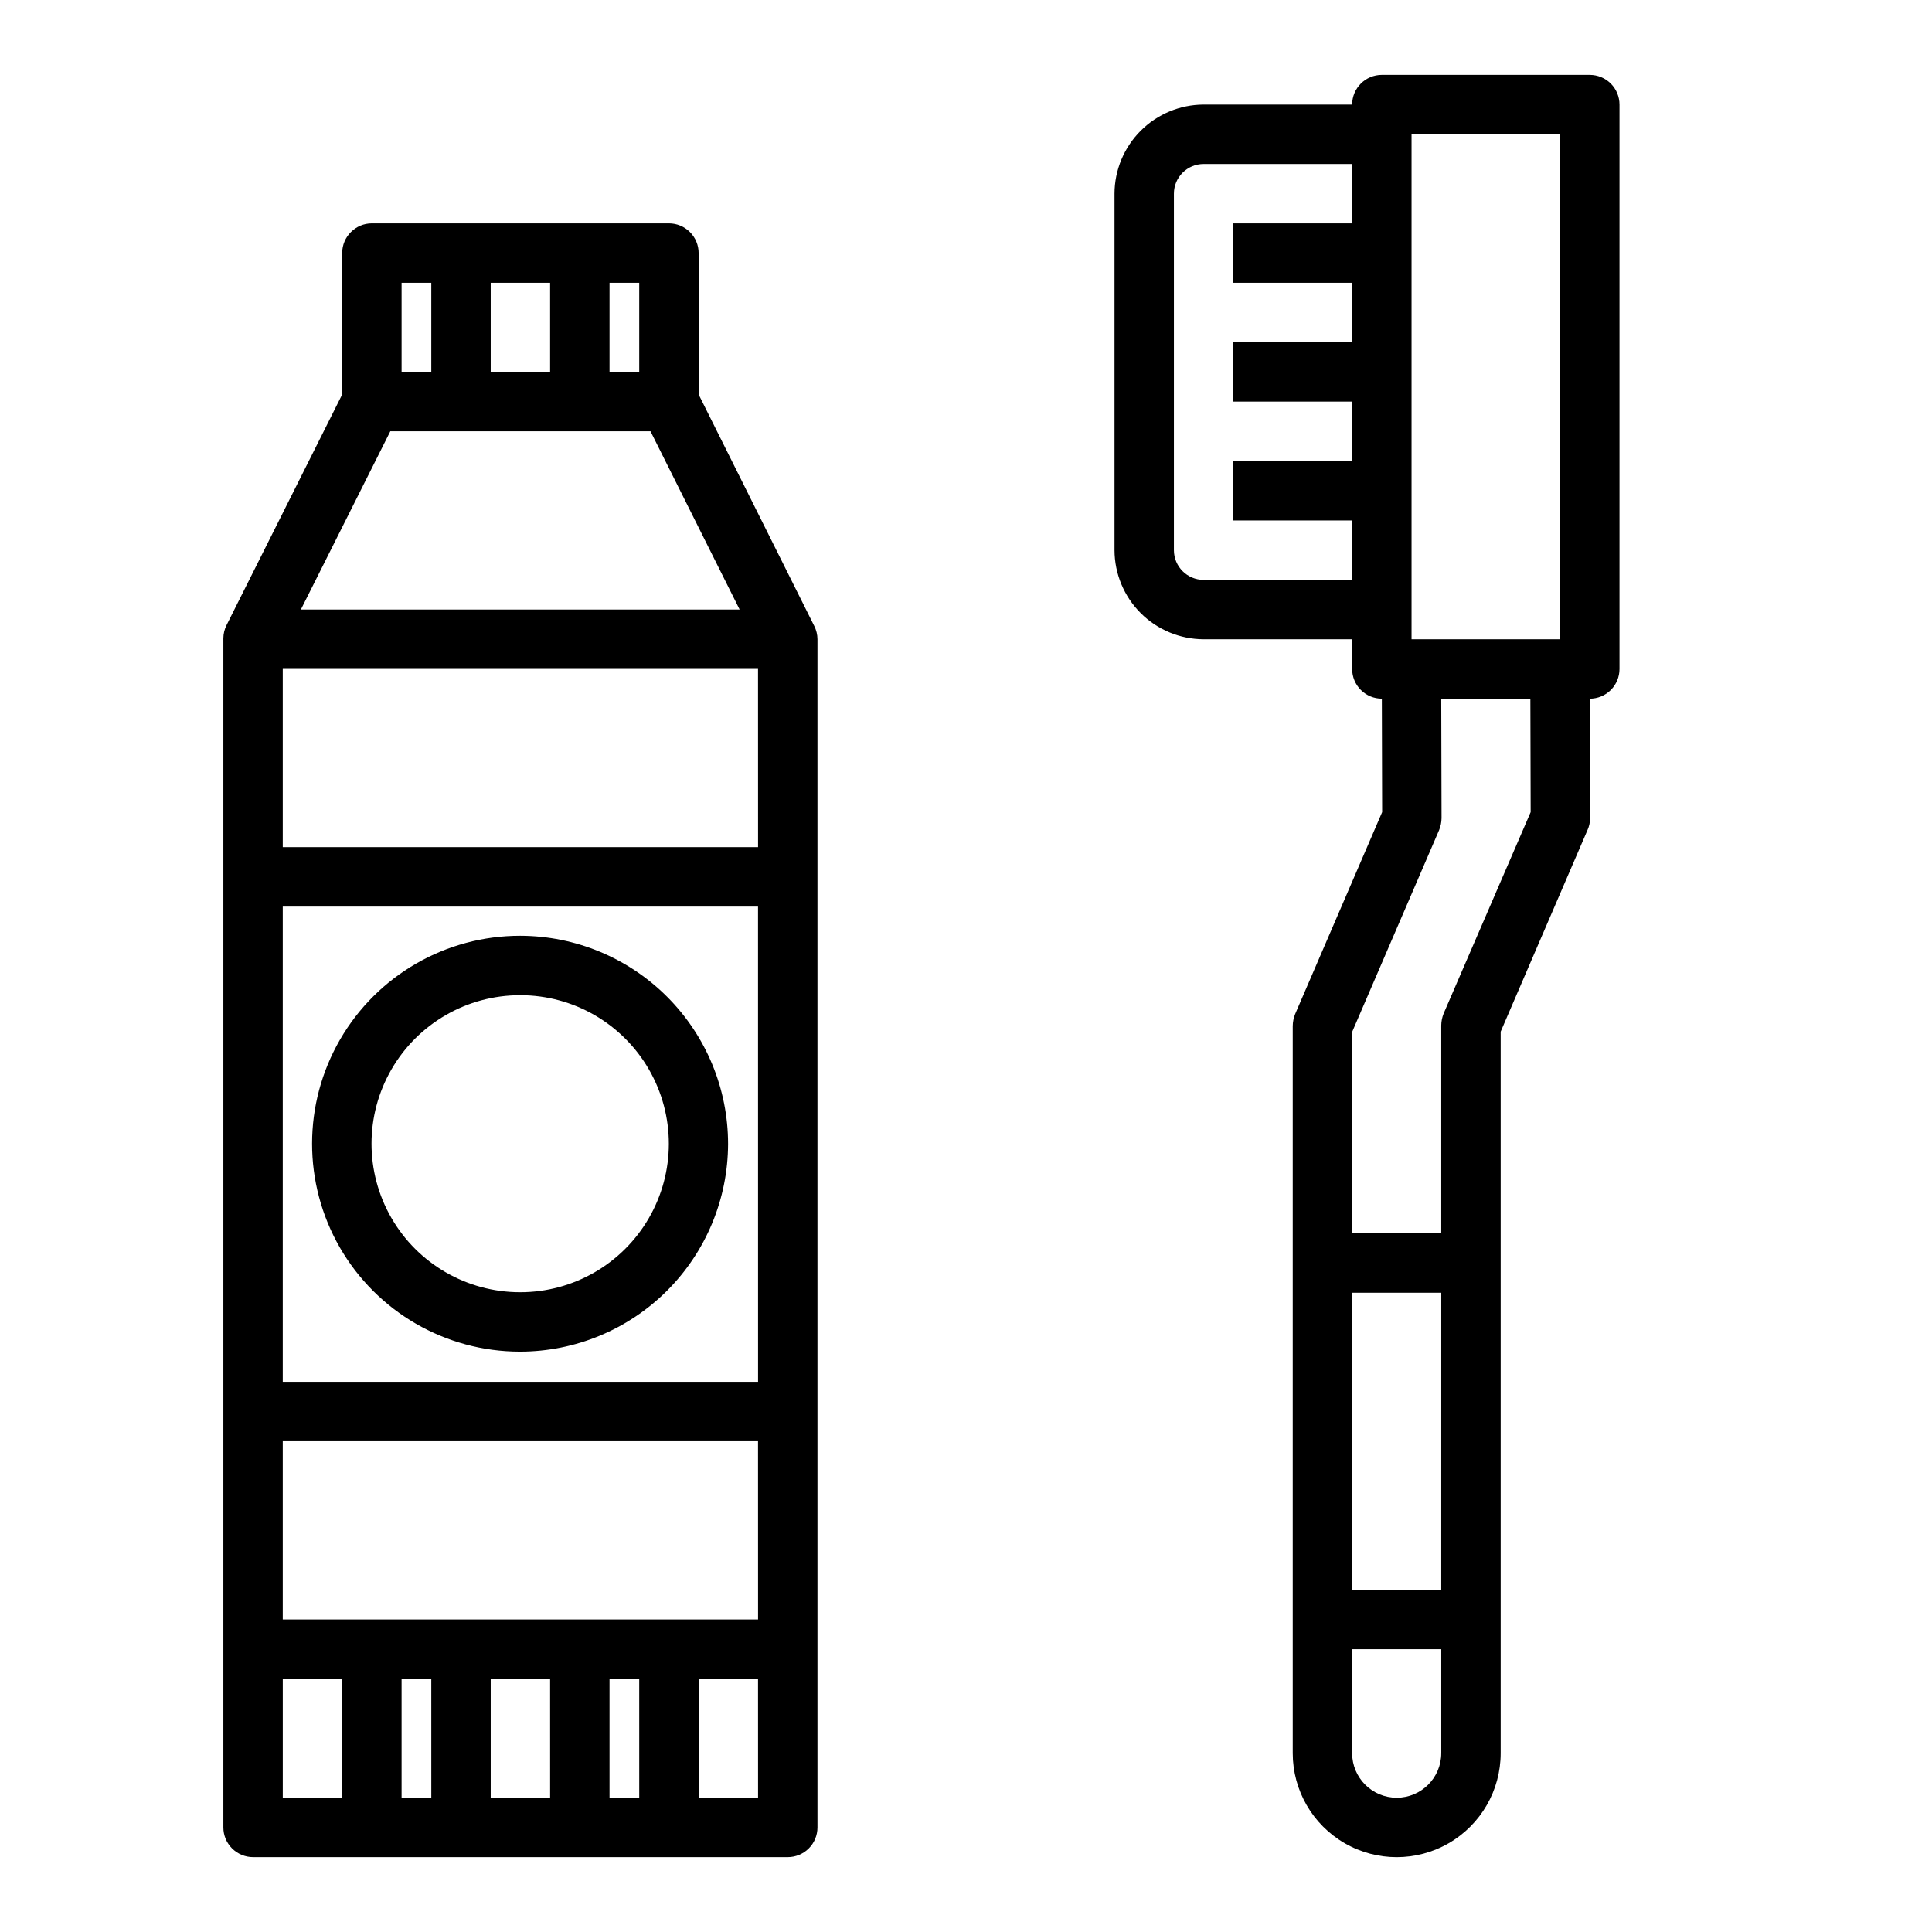 <?xml version="1.0" encoding="UTF-8"?>
<!-- Uploaded to: SVG Repo, www.svgrepo.com, Generator: SVG Repo Mixer Tools -->
<svg fill="#000000" width="800px" height="800px" version="1.1" viewBox="144 144 512 512" xmlns="http://www.w3.org/2000/svg">
 <g>
  <path d="m359.77 309.86-30.625-61.324v-37.469c0-2.09-0.828-4.09-2.305-5.566-1.477-1.477-3.477-2.305-5.566-2.305h-78.719c-4.348 0-7.871 3.523-7.871 7.871v37.473l-30.625 61.086c-0.562 1.094-0.855 2.309-0.863 3.543v315.12c0 2.086 0.828 4.09 2.305 5.566 1.477 1.473 3.477 2.305 5.566 2.305h141.7c2.09 0 4.09-0.832 5.566-2.305 1.477-1.477 2.305-3.481 2.305-5.566v-314.88c-0.004-1.23-0.301-2.445-0.863-3.543zm-54.238-90.922h7.871v23.617h-7.871zm-31.488 0h15.742v23.617h-15.742zm-23.617 0h7.871v23.617h-7.871zm-2.992 39.359h68.957l23.617 47.23-116.27 0.004zm-12.75 362.11h-15.746v-31.488h15.742zm23.617 0h-7.875v-31.488h7.871zm31.488 0h-15.746v-31.488h15.742zm23.617 0h-7.875v-31.488h7.871zm31.488 0h-15.75v-31.488h15.742zm0-47.23h-125.96v-47.234h125.95zm0-62.977h-125.96v-125.95h125.95zm0-141.7h-125.96v-47.234h125.95z"/>
  <path d="m281.92 391.99h-0.07c-19.688-0.012-37.887 10.477-47.742 27.52s-9.871 38.047-0.039 55.102c9.832 17.059 28.016 27.574 47.703 27.586h0.07c14.598-0.016 28.59-5.82 38.918-16.133 10.328-10.316 16.148-24.301 16.188-38.898 0-14.609-5.793-28.621-16.105-38.965-10.316-10.344-24.312-16.172-38.922-16.211zm-0.078 94.465h-0.055c-14.062-0.012-27.051-7.523-34.07-19.707-7.023-12.184-7.012-27.188 0.031-39.359 7.039-12.172 20.039-19.664 34.102-19.652h0.07c14.062 0.008 27.051 7.523 34.07 19.707 7.023 12.184 7.012 27.188-0.031 39.359-7.039 12.172-20.039 19.664-34.102 19.652z"/>
  <path d="m565.31 163.84h-55.105c-4.348 0-7.871 3.527-7.871 7.875h-39.359c-6.258 0.016-12.254 2.512-16.68 6.938-4.426 4.426-6.918 10.418-6.938 16.676v94.465c0.02 6.258 2.512 12.254 6.938 16.68s10.422 6.918 16.68 6.938h39.359v7.871c0 2.09 0.828 4.09 2.305 5.566s3.477 2.305 5.566 2.305l0.078 30.07-23.066 53.531c-0.402 1.004-0.617 2.07-0.629 3.148v192.71c0 9.844 5.254 18.941 13.777 23.863 8.523 4.922 19.027 4.922 27.551 0 8.527-4.922 13.777-14.02 13.777-23.863v-191.21l22.984-53.371c0.461-0.988 0.703-2.062 0.711-3.148l-0.078-31.727c2.086 0 4.09-0.828 5.566-2.305 1.477-1.477 2.305-3.477 2.305-5.566v-149.57c0-2.09-0.828-4.09-2.305-5.566-1.477-1.477-3.481-2.309-5.566-2.309zm-62.977 39.363h-31.488v15.742h31.488v15.742l-31.488 0.004v15.742h31.488v15.742l-31.488 0.004v15.742h31.488v15.742l-39.359 0.004c-4.348 0-7.875-3.527-7.875-7.875v-94.465c0-4.348 3.527-7.871 7.875-7.871h39.359zm23.617 405.41-0.004-0.004c0 6.523-5.285 11.809-11.805 11.809-6.523 0-11.809-5.285-11.809-11.809v-27.551h23.617zm-0.004-43.297h-23.613v-78.723h23.617zm0.629-152.72h0.004c-0.406 1-0.621 2.07-0.633 3.148v55.105h-23.613v-53.375l23.066-53.531-0.004 0.004c0.406-1 0.621-2.07 0.633-3.148l-0.082-31.648h23.617l0.078 30.07zm30.859-99.188h-39.359v-133.82h39.359z"/>
 </g>
</svg>
